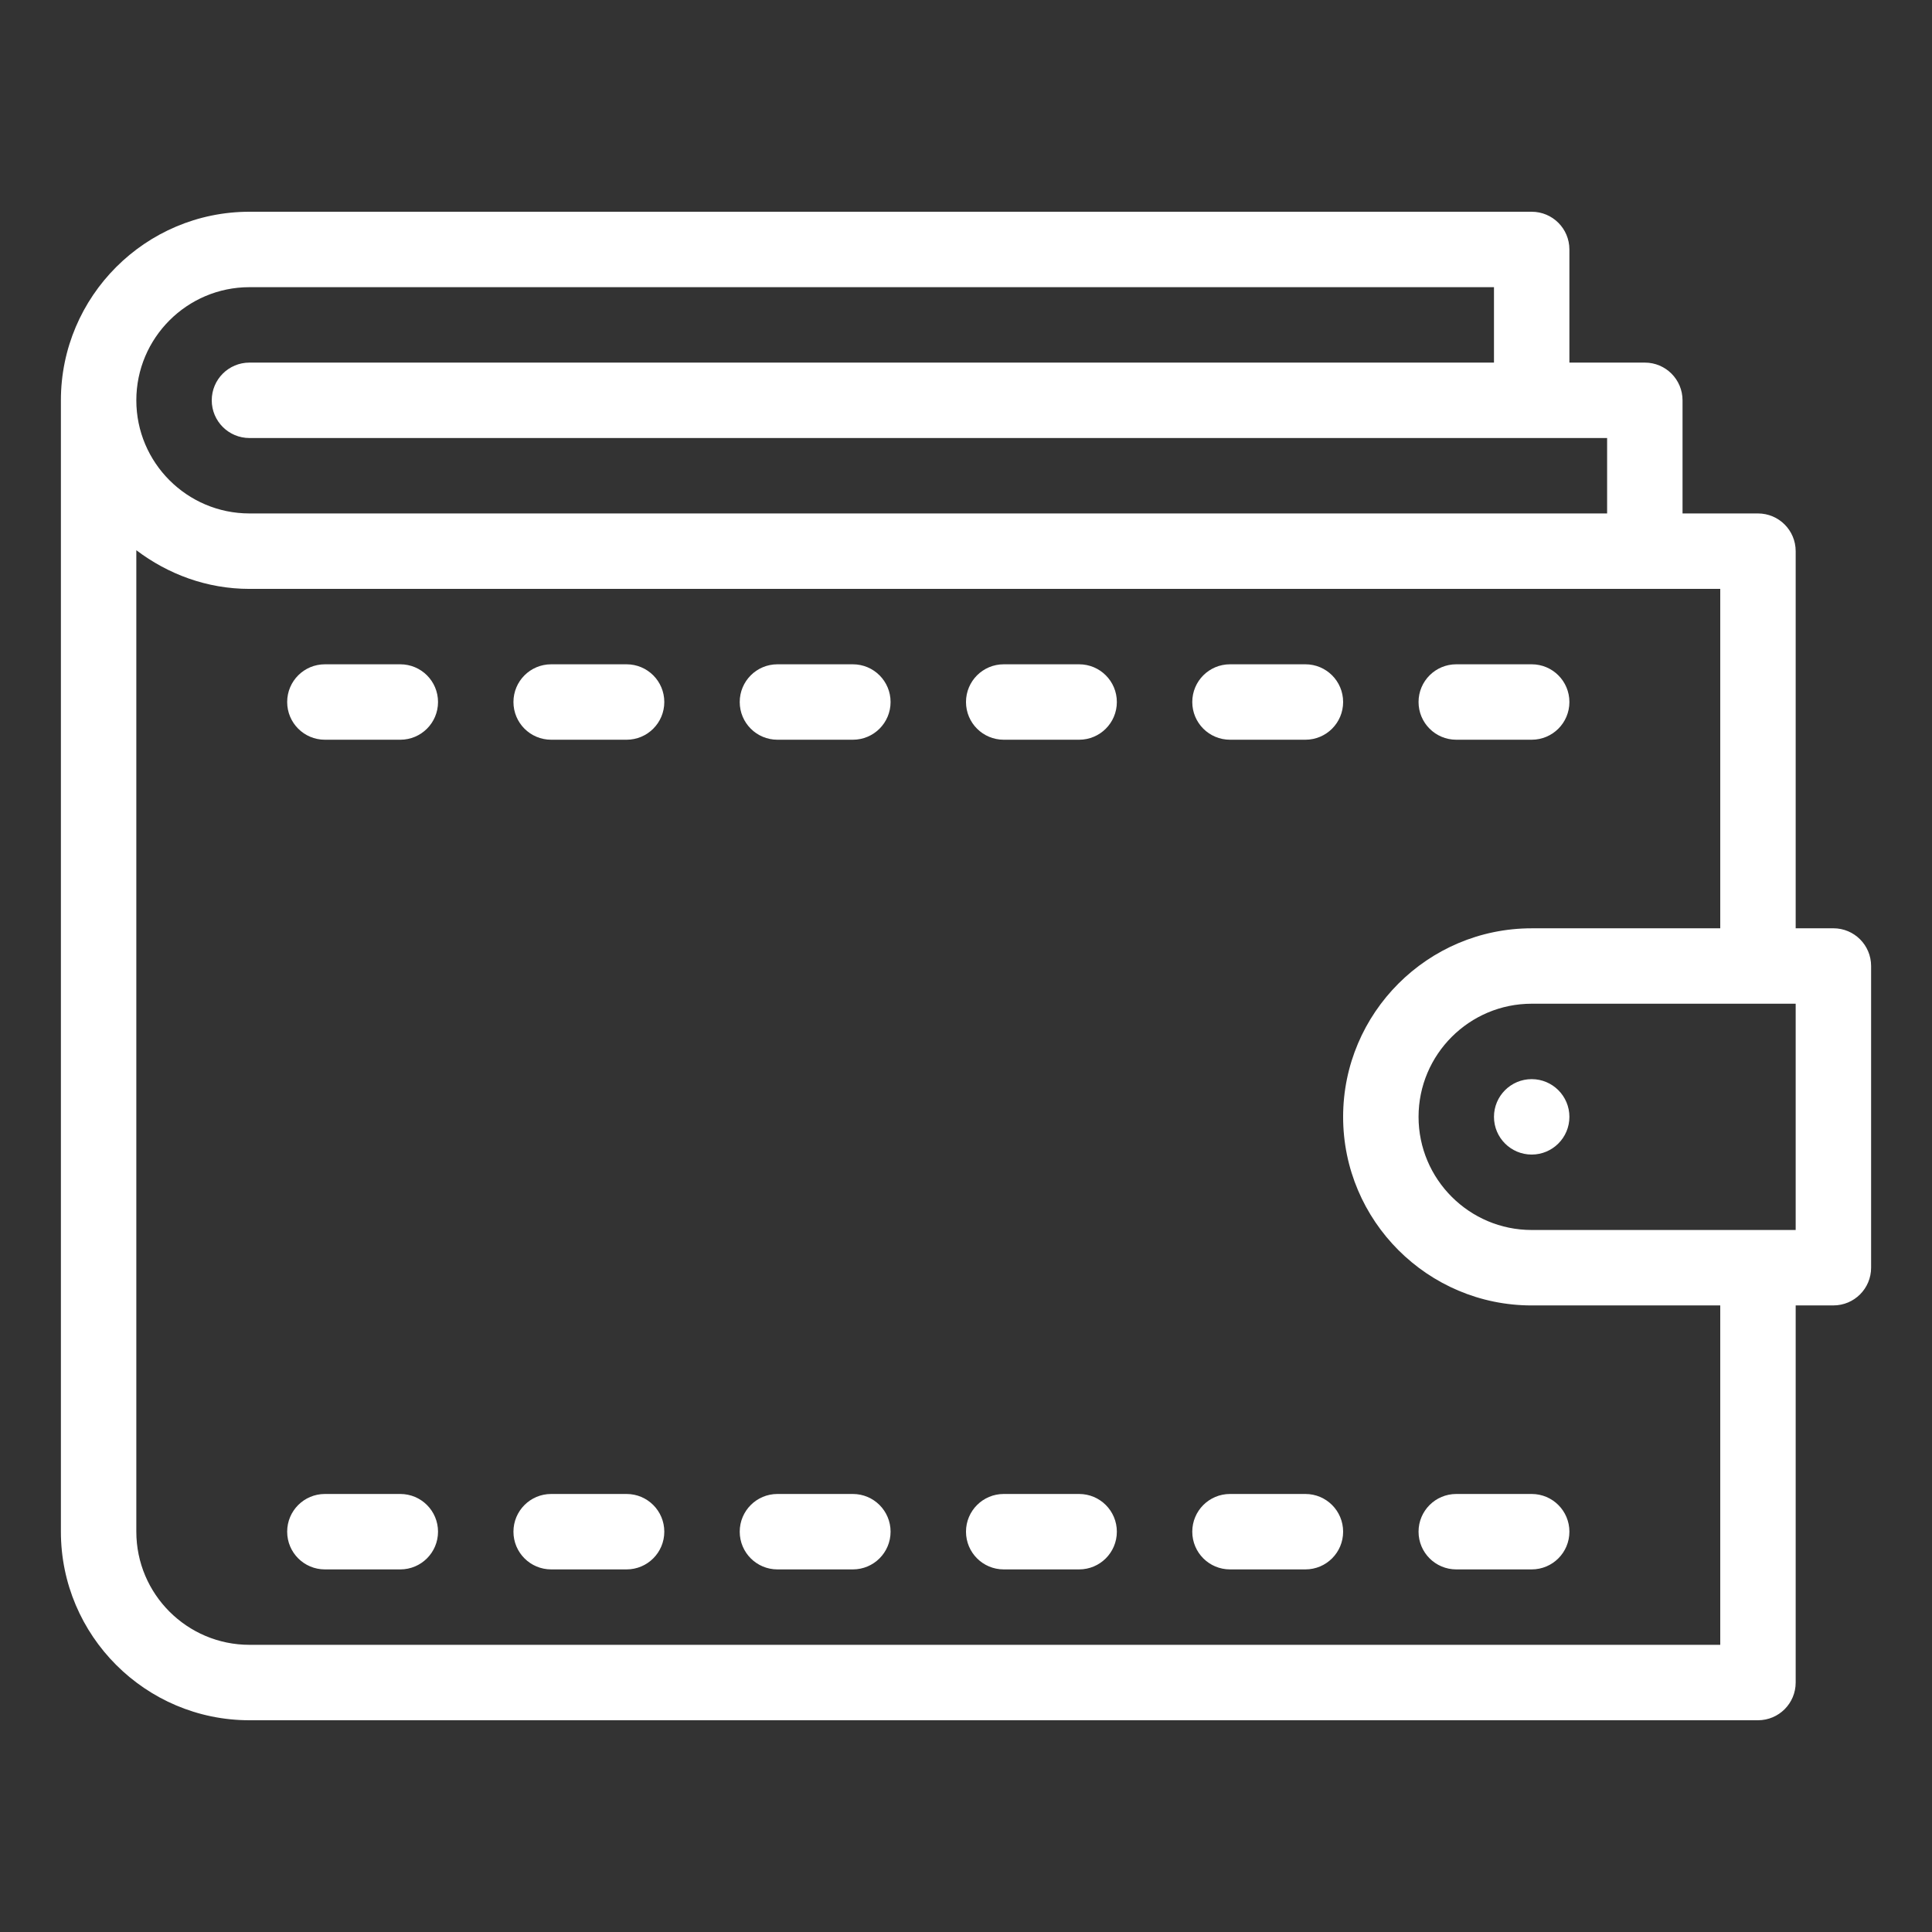 <?xml version="1.0" encoding="UTF-8"?>
<svg xmlns="http://www.w3.org/2000/svg" id="a" viewBox="0 0 100 100">
  <rect x="0" y="0" width="100" height="100" fill="#333333" stroke="none"/>
  <path d="M94.896,48.048h-1.952v-19.52c0-1.079-.873-1.952-1.952-1.952h-3.904v-5.856c0-1.079-.873-1.952-1.952-1.952h-3.904v-5.856c0-1.079-.873-1.952-1.952-1.952H12.912c-5.381,0-9.76,4.379-9.76,9.76v58.56c0,5.381,4.379,9.76,9.76,9.76h78.08c1.079,0,1.952-.873,1.952-1.952v-19.52h1.952c1.079,0,1.952-.873,1.952-1.952v-15.616c0-1.079-.873-1.952-1.952-1.952ZM12.912,14.864h64.416v3.904H12.912c-1.079,0-1.952.873-1.952,1.952s.873,1.952,1.952,1.952h70.272v3.904H12.912c-3.229,0-5.856-2.627-5.856-5.856s2.627-5.856,5.856-5.856ZM89.04,85.136H12.912c-3.229,0-5.856-2.627-5.856-5.856V28.479c1.636,1.238,3.65,2.002,5.856,2.002h76.128v17.568h-9.76c-5.381,0-9.76,4.379-9.76,9.76s4.379,9.76,9.76,9.76h9.76v17.568ZM92.944,63.664h-13.664c-3.229,0-5.856-2.627-5.856-5.856s2.627-5.856,5.856-5.856h13.664v11.712ZM77.328,57.808c0,1.078.874,1.952,1.952,1.952s1.952-.874,1.952-1.952-.874-1.952-1.952-1.952-1.952.874-1.952,1.952ZM75.376,38.288h3.904c1.079,0,1.952-.873,1.952-1.952s-.873-1.952-1.952-1.952h-3.904c-1.079,0-1.952.873-1.952,1.952s.873,1.952,1.952,1.952ZM63.664,38.288h3.904c1.079,0,1.952-.873,1.952-1.952s-.873-1.952-1.952-1.952h-3.904c-1.079,0-1.952.873-1.952,1.952s.873,1.952,1.952,1.952ZM55.856,34.384h-3.904c-1.079,0-1.952.873-1.952,1.952s.873,1.952,1.952,1.952h3.904c1.079,0,1.952-.873,1.952-1.952s-.873-1.952-1.952-1.952ZM44.144,34.384h-3.904c-1.079,0-1.952.873-1.952,1.952s.873,1.952,1.952,1.952h3.904c1.079,0,1.952-.873,1.952-1.952s-.873-1.952-1.952-1.952ZM32.432,34.384h-3.904c-1.079,0-1.952.873-1.952,1.952s.873,1.952,1.952,1.952h3.904c1.079,0,1.952-.873,1.952-1.952s-.873-1.952-1.952-1.952ZM20.72,34.384h-3.904c-1.079,0-1.952.873-1.952,1.952s.873,1.952,1.952,1.952h3.904c1.079,0,1.952-.873,1.952-1.952s-.873-1.952-1.952-1.952ZM75.376,77.328c-1.079,0-1.952.873-1.952,1.952s.873,1.952,1.952,1.952h3.904c1.079,0,1.952-.873,1.952-1.952s-.873-1.952-1.952-1.952h-3.904ZM67.568,77.328h-3.904c-1.079,0-1.952.873-1.952,1.952s.873,1.952,1.952,1.952h3.904c1.079,0,1.952-.873,1.952-1.952s-.873-1.952-1.952-1.952ZM55.856,77.328h-3.904c-1.079,0-1.952.873-1.952,1.952s.873,1.952,1.952,1.952h3.904c1.079,0,1.952-.873,1.952-1.952s-.873-1.952-1.952-1.952ZM44.144,77.328h-3.904c-1.079,0-1.952.873-1.952,1.952s.873,1.952,1.952,1.952h3.904c1.079,0,1.952-.873,1.952-1.952s-.873-1.952-1.952-1.952ZM32.432,77.328h-3.904c-1.079,0-1.952.873-1.952,1.952s.873,1.952,1.952,1.952h3.904c1.079,0,1.952-.873,1.952-1.952s-.873-1.952-1.952-1.952ZM20.72,77.328h-3.904c-1.079,0-1.952.873-1.952,1.952s.873,1.952,1.952,1.952h3.904c1.079,0,1.952-.873,1.952-1.952s-.873-1.952-1.952-1.952Z" style="fill:#fff;"></path>
</svg>
